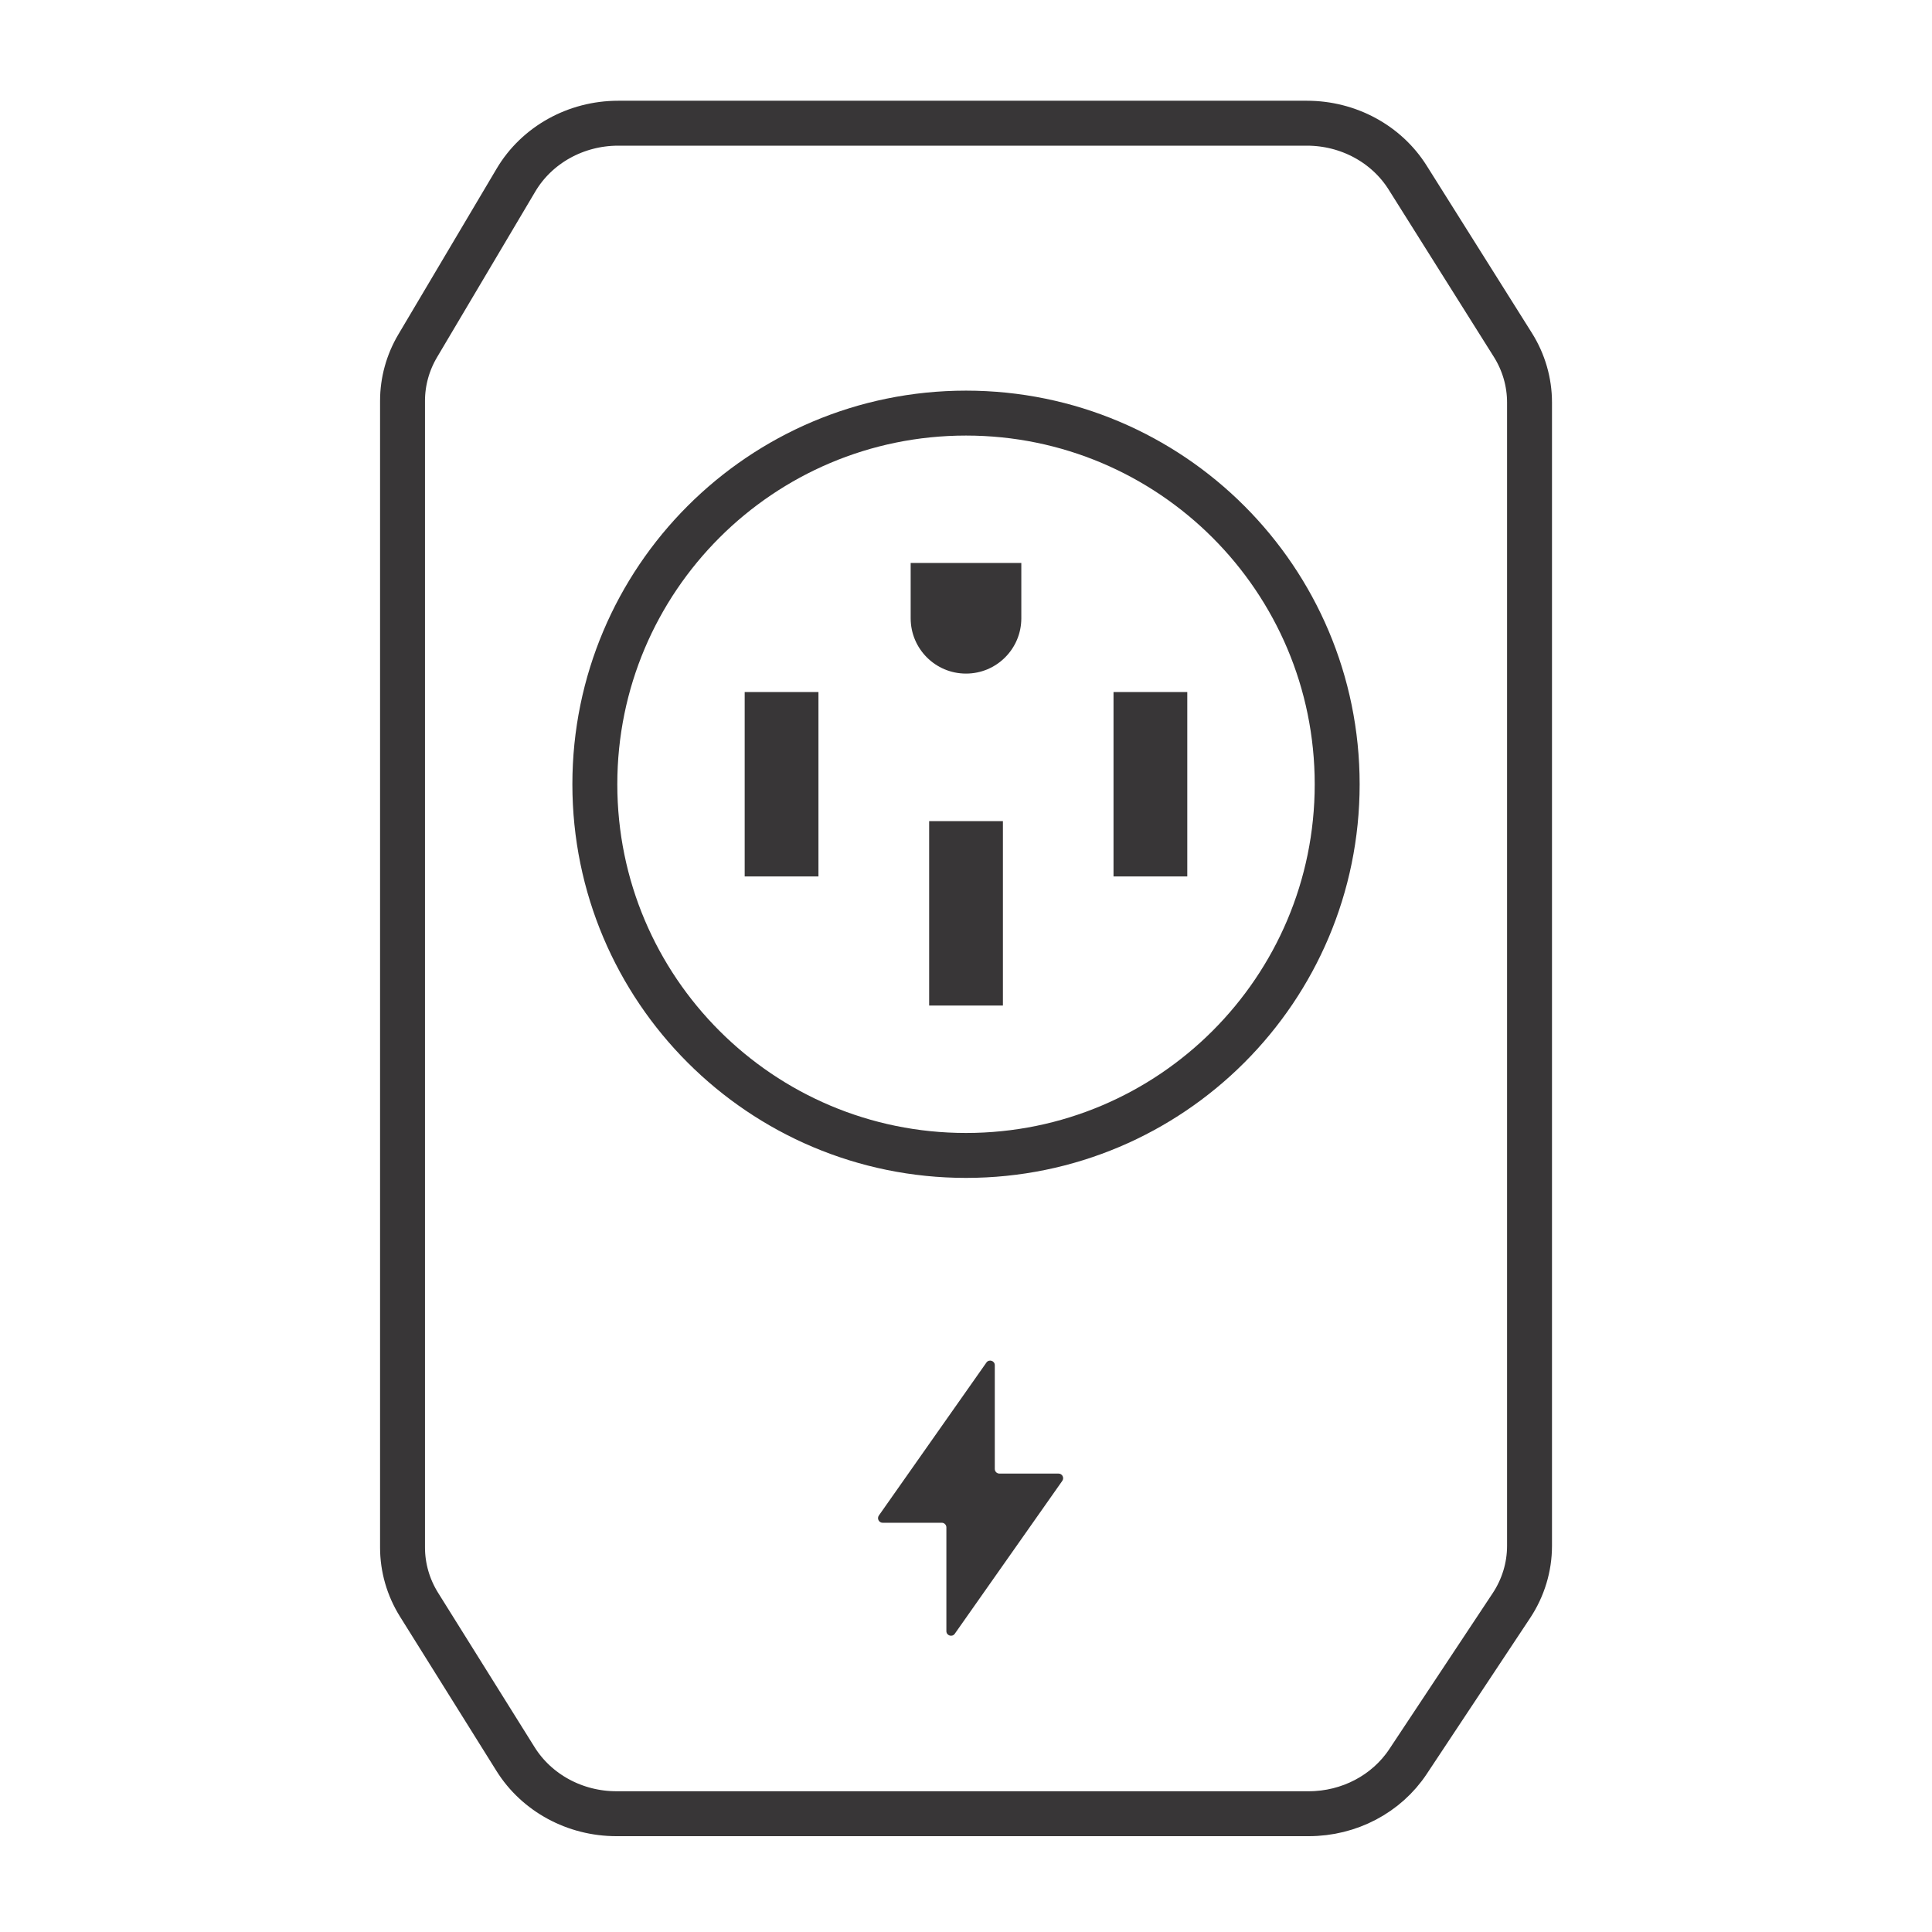 <svg width="172" height="172" viewBox="0 0 172 172" fill="none" xmlns="http://www.w3.org/2000/svg">
<path d="M45.897 156.605L37.31 142.867C36.345 141.323 35.836 139.56 35.836 137.763V35.689C35.836 33.97 36.302 32.28 37.189 30.784L45.937 16.03C47.791 12.902 51.267 10.969 55.034 10.969H116.354C120.027 10.969 123.429 12.806 125.318 15.81L134.681 30.7C135.655 32.249 136.169 34.02 136.169 35.826V137.622C136.169 139.508 135.608 141.355 134.552 142.948L125.35 156.828C123.435 159.718 120.1 161.469 116.516 161.469H54.875C51.193 161.469 47.783 159.621 45.897 156.605Z" stroke="#383637" stroke-width="4" stroke-linecap="round" stroke-linejoin="round"/>
<path fill-rule="evenodd" clip-rule="evenodd" d="M87.817 121.304C88.047 120.976 88.563 121.139 88.563 121.54V130.778C88.563 131.004 88.747 131.188 88.974 131.188H94.237C94.57 131.188 94.764 131.563 94.573 131.835L85 145.45C84.769 145.779 84.253 145.615 84.253 145.215V135.977C84.253 135.751 84.07 135.567 83.843 135.567H78.579C78.247 135.567 78.052 135.192 78.243 134.92L87.817 121.304Z" fill="#383637"/>
<path d="M86.001 102.865C104.25 102.865 119.045 88.071 119.045 69.821C119.045 51.572 104.25 36.777 86.001 36.777C67.751 36.777 52.957 51.572 52.957 69.821C52.957 88.071 67.751 102.865 86.001 102.865Z" stroke="#383637" stroke-width="4"/>
<path d="M72.864 61.609H66.297V78.027H72.864V61.609Z" fill="#383637"/>
<path d="M105.7 61.609H99.133V78.027H105.7V61.609Z" fill="#383637"/>
<path d="M89.286 73.102H82.719V89.52H89.286V73.102Z" fill="#383637"/>
<path d="M81.074 50.117H90.925V55.043C90.925 57.763 88.72 59.968 86 59.968C83.279 59.968 81.074 57.763 81.074 55.043V50.117Z" fill="#383637"/>
</svg>
